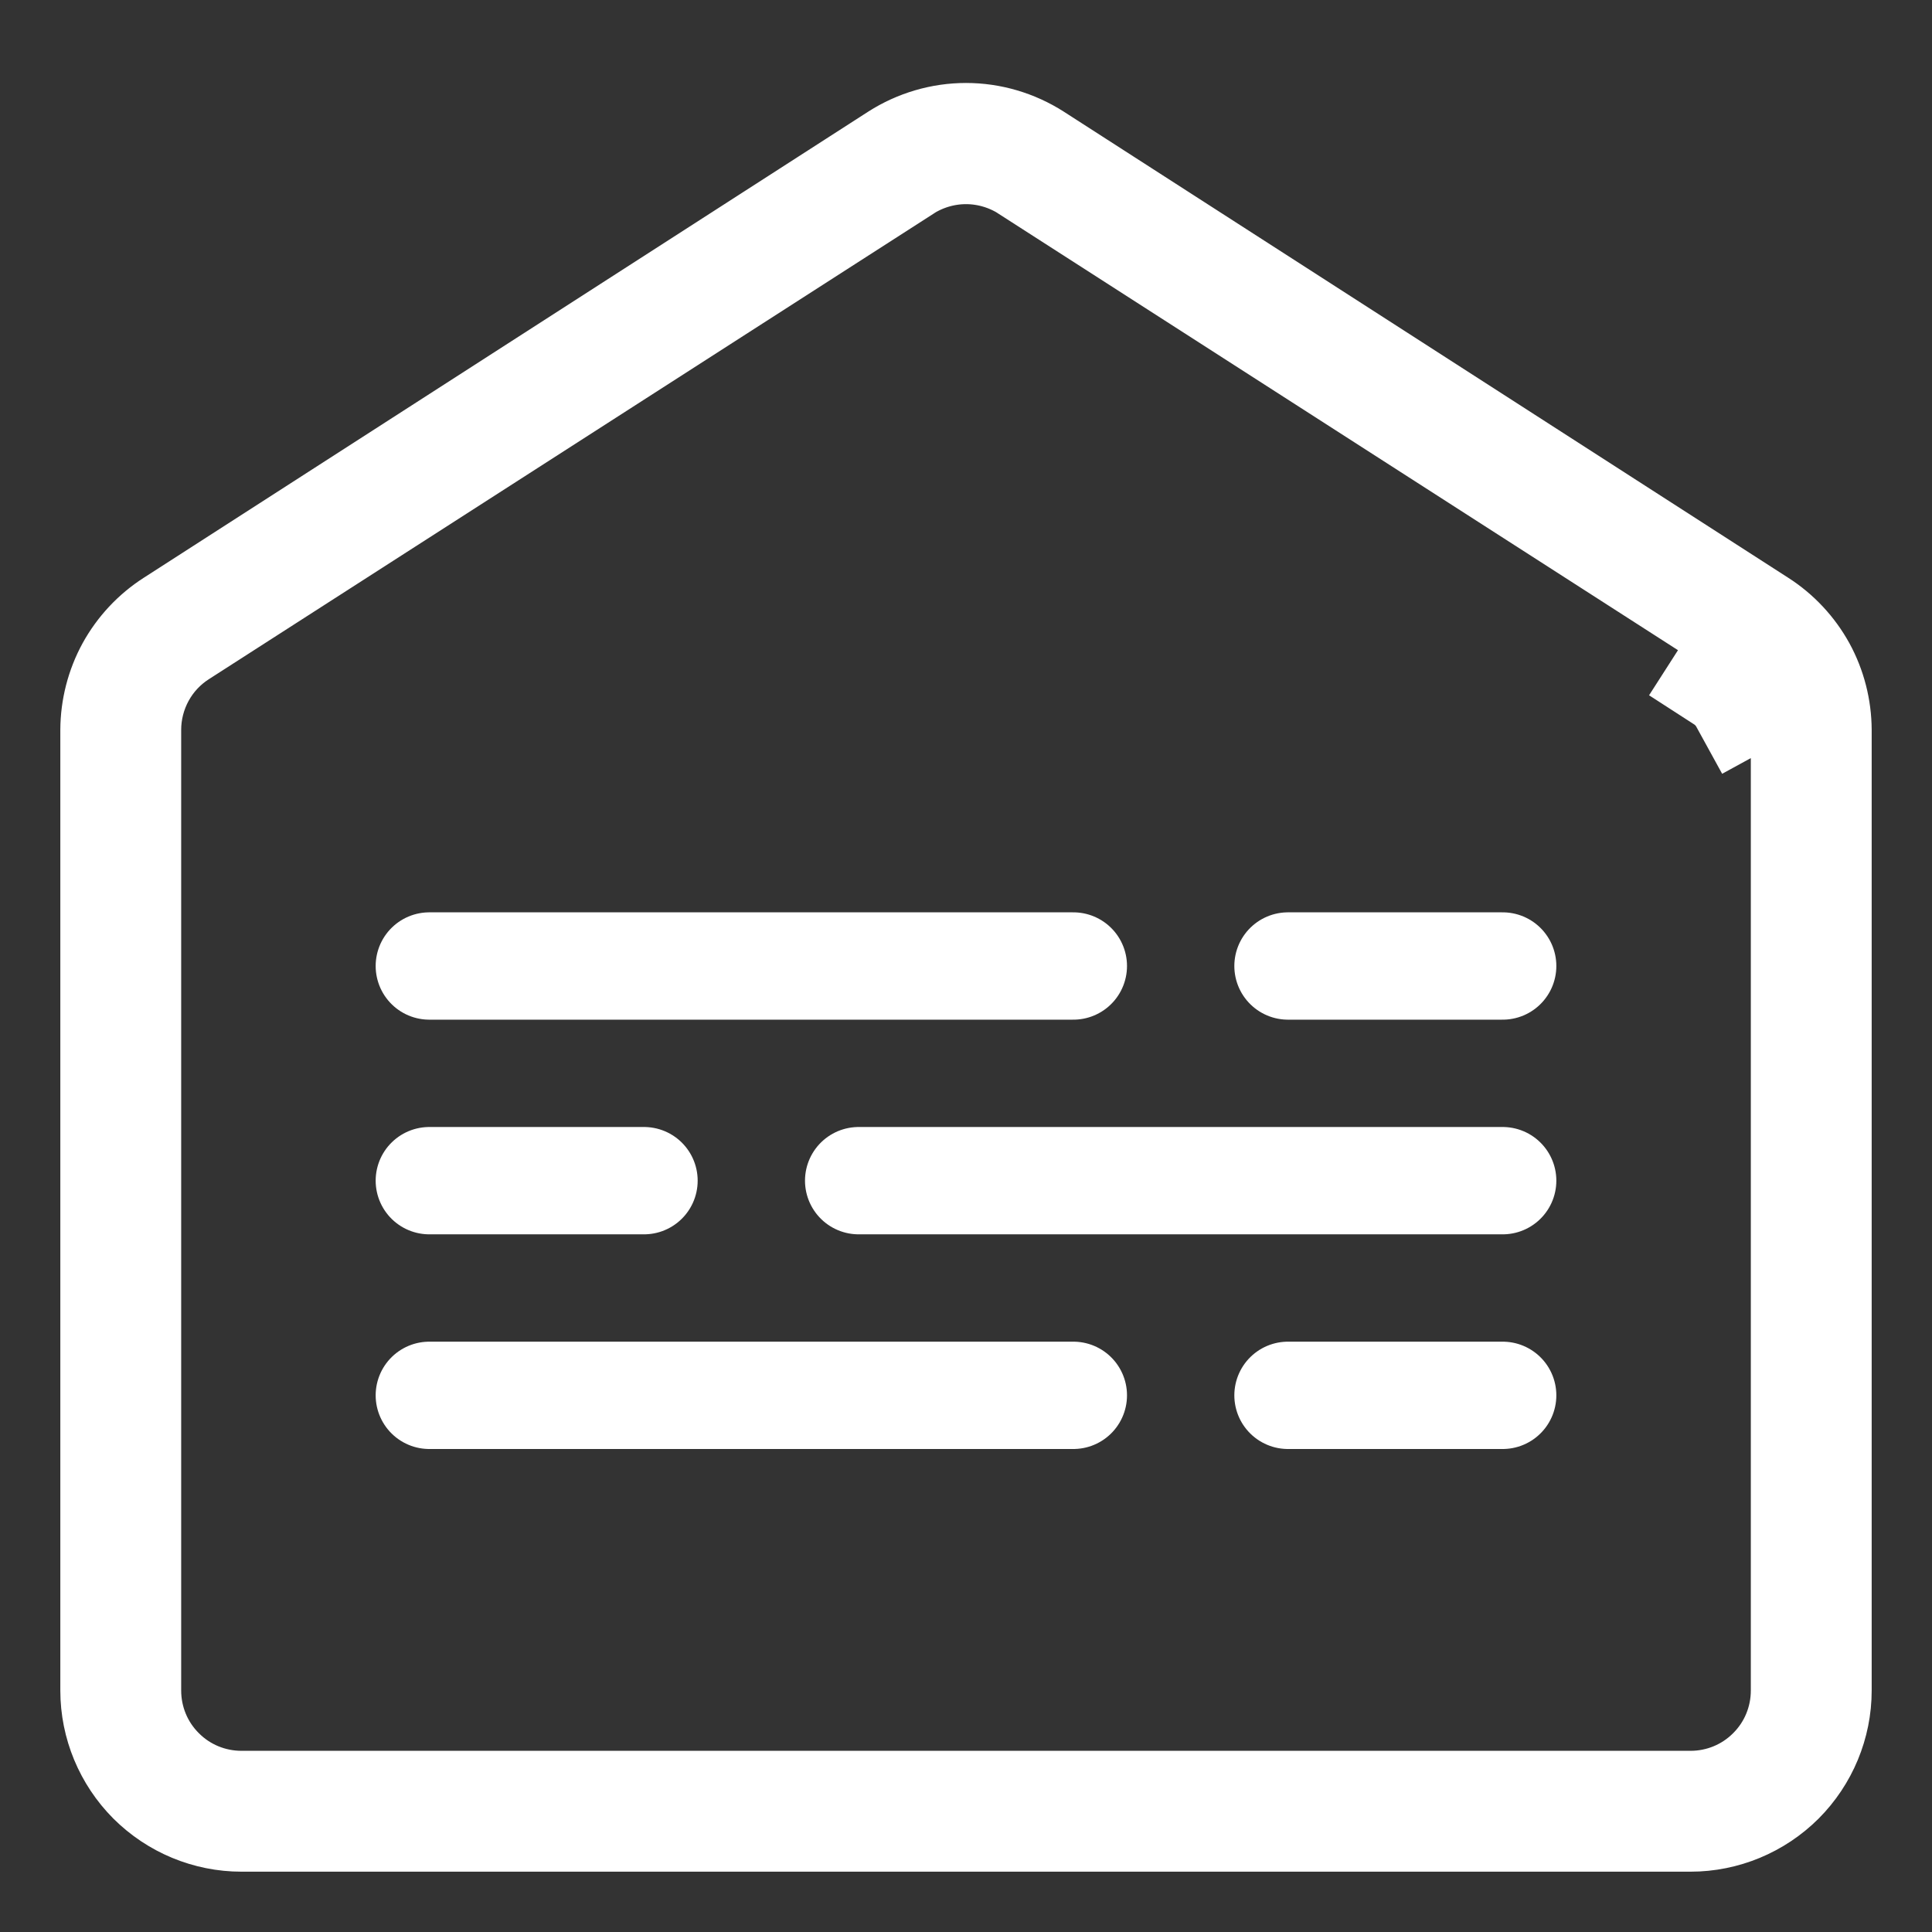 <svg width="18" height="18" viewBox="0 0 18 18" fill="none" xmlns="http://www.w3.org/2000/svg">
<rect x="0" y="0" width="18" height="18" fill="#333333" stroke="none"/>
<g clip-path="url(#clip0_856_134)">
<path d="M16.391 5.804L16.391 5.804C16.558 5.911 16.696 6.059 16.792 6.233C16.887 6.407 16.937 6.603 16.938 6.801V15.75C16.938 16.065 16.812 16.367 16.59 16.59C16.367 16.812 16.065 16.938 15.75 16.938H2.25C1.935 16.938 1.633 16.812 1.41 16.59C1.188 16.367 1.062 16.065 1.062 15.75V6.801C1.063 6.603 1.113 6.407 1.208 6.233C1.304 6.059 1.442 5.911 1.609 5.804L1.609 5.804L8.359 1.461C8.359 1.461 8.359 1.461 8.359 1.461C8.55 1.339 8.773 1.273 9 1.273C9.227 1.273 9.45 1.339 9.641 1.461L16.391 5.804ZM1.188 6.8V6.801V15.75C1.188 16.032 1.299 16.302 1.499 16.501C1.698 16.701 1.968 16.812 2.25 16.812H15.75C16.032 16.812 16.302 16.701 16.501 16.501C16.701 16.302 16.812 16.032 16.812 15.75V6.801V6.8C16.812 6.622 16.767 6.447 16.682 6.291L16.243 6.531C16.198 6.449 16.133 6.379 16.054 6.328L16.324 5.907L16.324 5.907L9.574 1.571L9.574 1.57C9.403 1.461 9.203 1.402 9 1.402C8.797 1.402 8.597 1.461 8.426 1.57L8.426 1.571L1.676 5.907C1.676 5.907 1.676 5.907 1.676 5.907C1.526 6.003 1.403 6.135 1.318 6.291C1.233 6.447 1.188 6.622 1.188 6.8Z" fill="white" stroke="white"/>
<path d="M4 9H10" stroke="white" stroke-linecap="round"/>
<path d="M4 13H10" stroke="white" stroke-linecap="round"/>
<path d="M14 11L8 11" stroke="white" stroke-linecap="round"/>
<path d="M12 9H14" stroke="white" stroke-linecap="round"/>
<path d="M12 13H14" stroke="white" stroke-linecap="round"/>
<path d="M6 11L4 11" stroke="white" stroke-linecap="round"/>
</g>
<defs>
<clipPath id="clip0_856_134">
<rect width="18" height="18" fill="white"/>
</clipPath>
</defs>
</svg>
